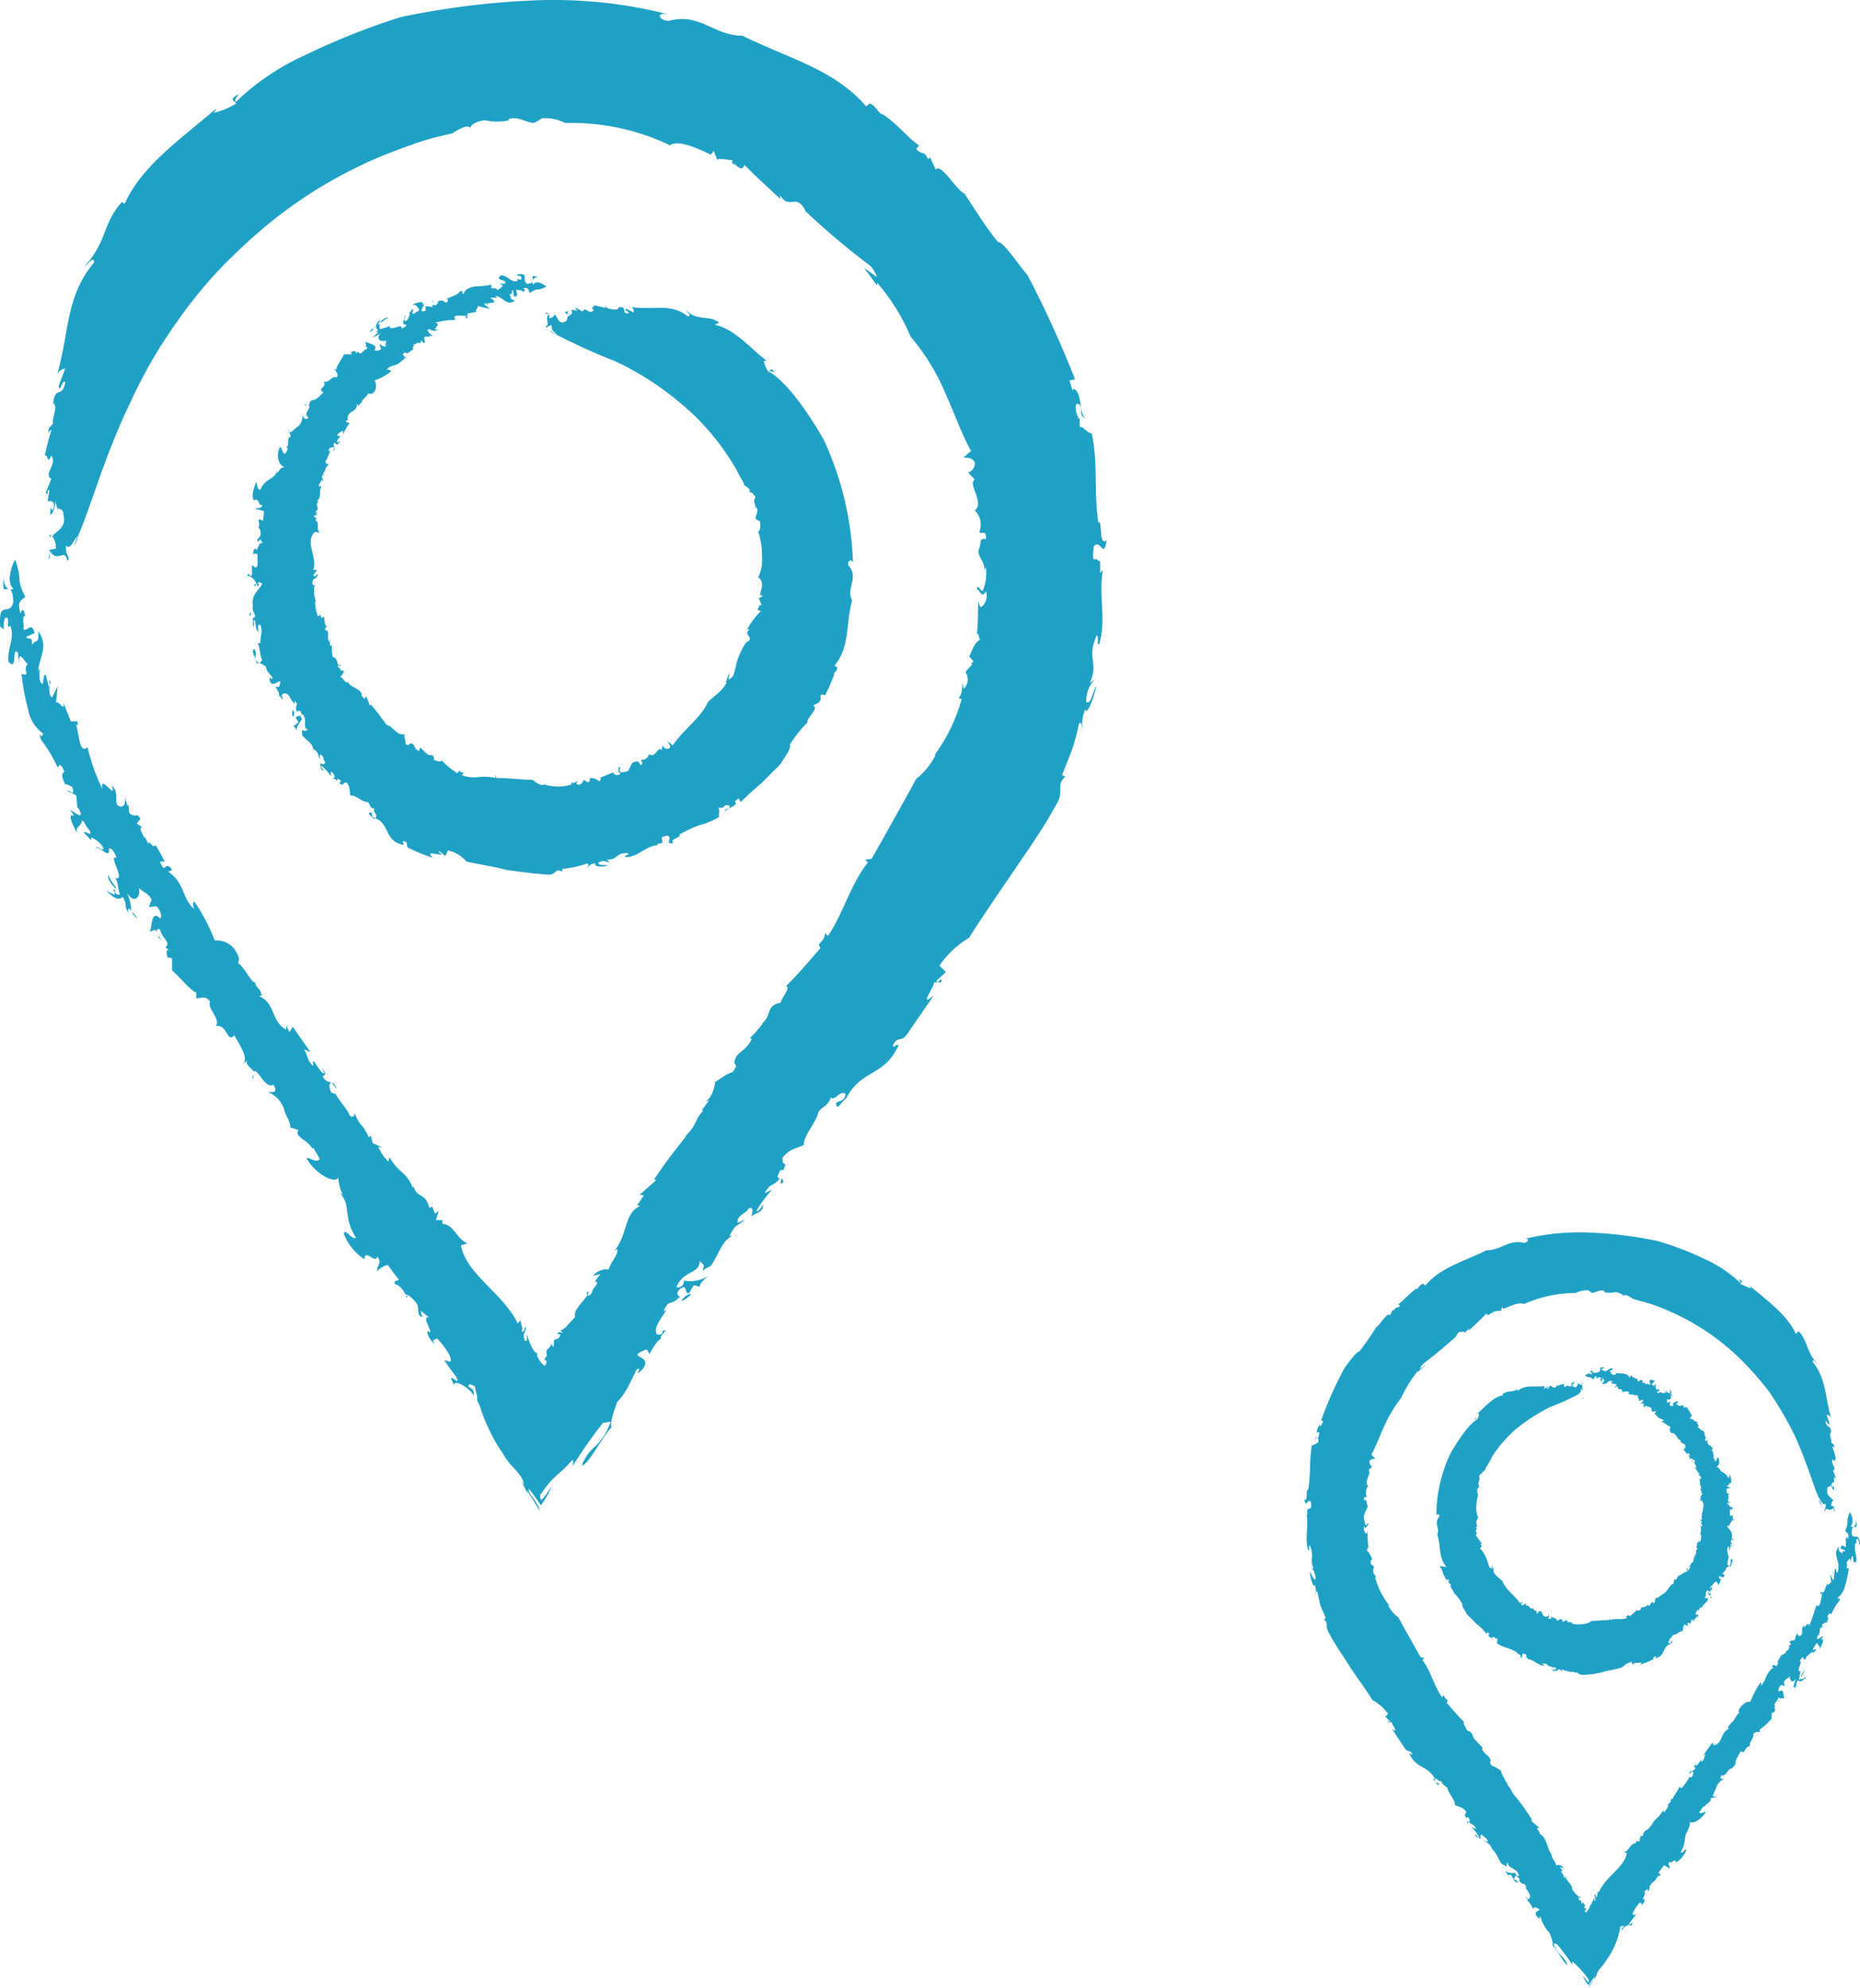 <svg id="Location-right" xmlns="http://www.w3.org/2000/svg" width="200.217" height="213.982" viewBox="0 0 200.217 213.982">
  <g id="map-marker-white" transform="translate(0.022 -0.057)">
    <path id="Path_1259" d="M44.6,37.9h0c.1-.1.3-.2.4-.3Z" fill="#1fa1c5"/>
    <path id="Path_1260" d="M34.3,65.6c-.1.1-.1.1-.1.2-.1,0,0-.1.1-.2Z" fill="#1fa1c5"/>
    <path id="Path_1261" d="M46.5,32.7c0-.1,0-.3.1-.3Z" fill="#1fa1c5"/>
    <path id="Path_1262" d="M52.5,32.8h-.3S52.5,32.6,52.5,32.8Z" fill="#1fa1c5"/>
    <path id="Path_1263" d="M59.7,36c-.2,0-.4-.2-.6-.4Z" fill="#1fa1c5"/>
    <path id="Path_1264" d="M41.8,34.3c-.4,0-.7.6-.9.4C41.2,34.5,41.5,34.1,41.8,34.3Z" fill="#1fa1c5"/>
    <path id="Path_1265" d="M59.7,33.7v.1h-.1Z" fill="#1fa1c5"/>
    <path id="Path_1266" d="M80.4,69.1" fill="#1fa1c5"/>
    <path id="Path_1267" d="M80.4,67.8l-.1.2C80.3,67.9,80.3,67.9,80.4,67.8Z" fill="#1fa1c5"/>
    <path id="Path_1268" d="M34,64.7v0Z" fill="#1fa1c5"/>
    <path id="Path_1269" d="M31.6,77.2Z" fill="#1fa1c5"/>
    <path id="Path_1270" d="M31.5,76.5a.483.483,0,0,1,0,.7A.854.854,0,0,1,31.5,76.5Z" fill="#1fa1c5"/>
    <path id="Path_1271" d="M27,66.3Z" fill="#1fa1c5"/>
    <path id="Path_1272" d="M36.2,83.8Z" fill="#1fa1c5"/>
    <path id="Path_1273" d="M32.5,78.9Z" fill="#1fa1c5"/>
    <path id="Path_1274" d="M26.6,62.1c.1-.7.3.3.5-.2v-1c.3.1.4.5.6,0V59.7c-.1,0-.5-.2-.4.2-.1-.3-.1-.7.2-.8.2.6.3-1,.8-.5l-.3-.5c0,.1-.2.1-.2.3-.4-.2.2-.5.2-.7.1-.2,0-.8-.2-.8a1.1,1.1,0,0,0,0-.8c.1-.3.3,0,.5,0l.1-1c-.2-.1-.9-.3-1-.2.3-.3.8,0,.8-.5-.5.2-.2-.8-.9-.5-.3-.4,0-1.3.2-1.8s0,.6.5.7c.5-1.3,1.6-1.1,1.8-2.1V51c.4-.5.3-.5.8-.7-.5,0-1-1.1-.5-2.1.3,0,.2.7.6.7l.3-.6h-.2c.4-.5,0-1.3.5-1.2l-.3-.9.2.4c.2,0,.6-.5.8-.6a1.3,1.3,0,0,0,.5-1.3c.1.2.3.7.7.3-.7-.4.4-1.1,0-1.3.1-.2.2-.7.5-.5l-.4-.2c.6.4,1-.3,1.5-.7-.8-.5.5-.5,0-1.2.6.3.9-.7,1.4-.4.3-.3-.1-.7-.2-.9h.2c0-.4.6-1.1.8-1.6h.8v-.3c.2,0,.5-.2.5.2l.2-.2c.4.5.4-.1,1-.3,0-.1,0-.2-.1-.2h-.1c.2-.2,0-.3,0-.6,0,.2,1.5.3,1,.9.1.2.6.1.7-.1l-.2-.5.6.3.3-.3-.3.2c.1-.2.1-.4.2-.6a.854.854,0,0,1-.7,0c-.2-.1-.3-.5.1-.8a7.255,7.255,0,0,1-.9.5l.6-.6h-.3l.3-.2c-.4-.3-.3-.6.2-1.2l-.2.6h.2a.446.446,0,0,0,0,.5c.1-.1,1.1-.2,1-.5-.1,1,1.4-.3,1.3.4.1,0,.6-.2.5-.4-.7,0,0-.7-.2-1,.3,0-.2.6.1.6s.4-.5.5-.8H44l.4-.5c.2.2-.3.6.2.5,0-.1.6-.3.5-.4-.1-.2-.4-.7-.8-.5.3-.2,1.4-.6,1.2,0l.2-.1c-.2.3-.7,1,.1.7V33l.7.1.1-.3c0,.1.2.2.4,0s.1-.2.1-.3c.6-.2.6,0,.8.1s.4-.2.2-.4c.4-.2,1.2-.4,1.4-.8.7,0-.1.1.4.3.1-.5.6-.7,1.2-.8a12.366,12.366,0,0,0,1.8-.2c-.2.8.4,0,.7.7-.3-.2,1.2-.6,0-.8h.7c.2-.2,0-.3-.3-.4s-.5-.2-.1-.5c.8,0,1,.8,1.8.6-.2-.5.5.2.4-.4-.1-.2-.3-.1-.5-.2l.1-.1c1.3-.2.4.6,1,1,.8,0,.6-.4.6-.7s.5,0,.7.1a.466.466,0,0,0-.6.7c.3-.6,1.1,0,1.4.2-1.1.6-.8,0-1.8.7-.1-.2-.1-.7-.7-.5.4.3,0,.3-.1.4.1-.3-.4-.1-.6-.3-.2.3.4.7-.3.8l-.1-.7c-.3.1.1.5-.4.4.3.4,0,.6.6.7-.8.7-1.3-.4-2.1-.5l.2.2h-.7c-.2,0,.4.2.4.5l-.7.1h0c-.2,0-.4,0-.4.1.2.2.4.3.6.5L51.4,33c.1.2-.5.6,0,.6l-1.1.2v.5q-.45,0,0-.3c-.3.2-1.8-.3-1.3.5a8.329,8.329,0,0,0-2.2.3c.9.1-.6.9.3.7-.3.4-.7,0-1,0s.2.7.6.7h-.5v.1h-.5c-.2.4.2.5-.1.7l-.3-.3-.1.4c0-.2-.3-.2-.5,0h0l-.3.1c.4,0-.2.3.1.4a4.234,4.234,0,0,1-.7.5l-.2-.1c-.7.3.3.4,0,.7l-.1-.3v.3l-.4.3c-.4.5-1.2.3-1.5.9.3-.2.5.2.5.1a5.244,5.244,0,0,1-1.8,1,1.275,1.275,0,0,1,0,1.2c-.3.3-.4.3-.7.2-.1.4-.9.8-.6,1-.3-.1-.2.3-.5.3l.1.1-.2-.3c.1,1-1.1.7-1,1.7h.1l-.3.2c0,.1.2.1.4.2a7.459,7.459,0,0,0-.7,1.2v-.4c-.2.2-.6.2-.6.6.7-.2-.2.4,0,.7l.3-.2c-.3.5-.3.5-.6.2-.4.4.4.6-.2.9l.2-.3c-.1-.2-.5-.1-.6.1s0,.3.2.2c-.3.3-.4,1-.6,1.1,0,.1.1.3.2.3h.2c-.7.7-.1.4-.7,1.1h.2l-.3.2.2.6-.2-.2c-.1.3-.3.4-.3.7h.3c-.4.7.1,1-.5,1.6h.2c-.6.6.3.6-.4,1.2.1,0,.2.1.3,0l-.3.3h.4l-.6.1.4.3-.2.1c.6.5,0,.8.5,1.4l-.5-.1c-1.2,1.1.3,2.7-.2,4.1h.4l-.4.6c.3.3.3-.2.5-.1-.2.6-.6.3-.6,1,.3.4.3-.1.4-.3a2.8,2.8,0,0,0,0,2.2h-.1a4.529,4.529,0,0,0,.3,1.6c.2,0,.2-.2.2-.3,0,.2.3.4.1.6l.3-.3c.2.3,0,1.1.5,1.1-.2,0-.4.1-.3.4.6,0,0,.9.5,1.3.1-.1,0-.5,0-.4v.8l.2-.1a5.7,5.7,0,0,0,.1,1.3c.6,0,.4,1.1.8.8.2.4-.4-.2-.2.3.3,0,.1.5.5.3h0l.1.4V72a1.086,1.086,0,0,1-.4.9c.4.2.5.7.8.6v-.1c.3.8,1.6.7,1.5,1.6,0,0,.1,0,0-.1l.3.4.2-.3.4,1,.1-.1a21.964,21.964,0,0,1,1.4,1.8v-.1c.3.8.7.4,1,1v-.1l.4.4v-.2c0,.6,1.2.3.8.5,0,.3.2.7.1.9.5.4.3-.1.7,0s.2.6.8.8l.1-.4.6.6V81c.3.7.9-.1.9.9.3,0,.7.3.8,0a11.511,11.511,0,0,0,1.7,1.4c.4-.6.1,0,.7-.1l-.2.3a3.722,3.722,0,0,0,1.8.2,5.462,5.462,0,0,1,1.8.1v-.4l.1.4c1.3,0,2.9.2,3.9.2.3.2.8.7,1.3.5h0a4.782,4.782,0,0,0,2.9,0c0-.1,0-.3-.1-.3.3.3.6,0,.8-.1l-.2.3c.3.3.7,0,.8-.4.2.1.3.2.5.3v-.2l.1.2.1-.5a1.284,1.284,0,0,1,1,.4c0-.2.4-.4,0-.4l1.5-.6h0c0,.3.6.4.8.1-.4-.1-.2-.5-.2-.7.3,0,0,.3.1.5s1,0,1-.2h-.2c.4,0,.3-.7.7-.8.3-.1.5-.2.7.3.5-.1,0-.4.1-.6.3.2.9-.3.8-.6.7.6,1-.9,1.4-.4l.1-.5c.1.2.4.5.7.3.3-.1-.1-.6-.2-.8l.6.5c1-1.6,3-2.9,3.8-4.7.6-.6,1.6-1.2,2-2.1h-.1l.4-1.1-.1.8a1,1,0,0,0,.5-.4c.2-.5.3-1.2.5-1.8a7.572,7.572,0,0,1,.9-1.8c1.1-.5-.5-.8.4-1.4h-.3a9.51,9.51,0,0,1,1.5-2c-.8,0,.1-.6-.3-.6H82c-.2-.2-.2-.7-.4-.7l.5-.3-.3-.1c0-.3.2-.7.2-1a.975.975,0,0,0-.4-.9,4.494,4.494,0,0,0,.4-2.3,7.834,7.834,0,0,0-.4-2.6c.3-.3.2-.7.2-1.1l-.5-.3c0-.4.4-.9.1-1.2h-.1c0-.4-.3-.7,0-1.1-.2-.4-.5-.7-.8-.5.6-.3-.4-.8-.4-.8a2.01,2.01,0,0,0-.4-.8,17.209,17.209,0,0,0-1.2-2.1,25.613,25.613,0,0,0-5.1-5.8,31.36,31.36,0,0,0-7.3-4.7c-2.1-.8-4.2-1.8-6.2-2.8-.2-.3-.7-.6-.5-1-.4-.1-.6.4-.7.1.6-.2-.2-.9.4-1.3l-.4-.1c0-.3.5.3.4-.1v.6a.675.675,0,0,0,.6-.4c.3.3.4,1.1,1.1.8h-.2c.5,0,.4-.4.5-.5H61l.5-.3c-.4.2-.9-.3-.6-.3.7-.1-.2.1.3.3.5.1.3-.3.3-.5l.6.1c0-.3-.4,0-.1-.3l.7.4c.3-.7.7.5,1.2-.2-.5-.3.1-.2,0-.5.4.1.8.2,1.3.3.1,0-.3-.3-.1-.2s.3.3.5.3.9.3,1-.2c1,0,.2.7,1,.7.2-.3-.6-.3-.2-.5l.8.4c0-.2,0-.5-.3-.6,2.3.4,4.2-.5,6.1,1,.5-.1,0-.3-.2-.7,1.2,1.3,2.5.5,3.6,1.4l-.5.2c2.2.5,3.8,2.5,5.6,3.9h-.3a3.08,3.08,0,0,0,.5,1.2c.1,0,.3-.6.6,0-.2,0-.5-.2-.5,0,1.8,1,4.3,4.5,5.9,7.4a34.062,34.062,0,0,1,3.1,13.3c0-.7-.7-.4-.5.1,1.2,1.4-.3,2.4.4,3.8-.7,2.5-.2,5-1.9,7l.3.2c0,.4-.2.4-.4.7h.1a22.877,22.877,0,0,1-1,2.3l-.4-.1c-.3.5.2.4-.3.8h.2l-.8.4c.7.3-.7,1.3-.6,1.8A15.45,15.45,0,0,0,85,80.2c.2.4-.6,1.4-1,2.1l-2,2c-.8.7-1.6,1.4-2.3,2.1l-.2-.4-.4.3a.1.1,0,0,0,.1.1h0c0,.6-1.1.6-1.2,1.1,0-.5.3-.3.5-.5s-.4-.5-.7,0h-.5c.2.3,0,.7.1,1a8.488,8.488,0,0,1-2.2.9,13.553,13.553,0,0,0-2.1,1c.3.3-1.2.5-.6.9-1.1.2,0-.6-.7-.8-.3.1-.6.1-.6.3.1.2,0,.5.2.4a1.445,1.445,0,0,1-.7.2c.1.1.1.1.2.1-1.5.1-2.3,1.4-3.6,1.3-.2-.2.5-.2.3-.4-1.4-.1-1,.7-2.3.7l.3.3c-.5-.1-.6-.3-1.2,0,0,.4.6.2,1,.3-.4.2-1.6.2-1.3-.2-.6,0-.7.3-1,.5s.5-.3.1-.5a13.1,13.1,0,0,1-2.7.6v.3c-.8-.5-.6.4-1.6.3-1.5-.1-2.9-.3-4.4-.5-1.5-.4-3-.6-4.3-.9a3.738,3.738,0,0,0-2-1.2l-.3.6-.6-.5c-.3.1.5.3,0,.4l.1-.1c-.1.2-1.8-.5-.8.4a18.612,18.612,0,0,1-2.5-1c-.6-.2,0-.7-.7-.8-.2.1.1.2,0,.4-2.1-.4-1.4-2.3-3.1-2.9v.2c-.2-.3-.7-.6-.6-.7.6-.4,0,.5.7.5.3-.5-.4-.6-.1-1-.5,0-.5-.5-.7-.7-.7,0-1.3-.8-1.9-.7-.1-.3,0-1-.4-1.4-.6,0-.2.4-.8.1l.2-.3c-.4-.3-.4-.2-.5,0-.4-.4,0-.6-.6-1v.5a5.241,5.241,0,0,0-1-1.1c-.1.1,0,.3.3.5-.6,0-.3-.7-.5-.8.1,0,.5.3.6-.1-.3-.2-.1-.8-.6-.8v.5c-.3-.7,0-.5-.6-1.1l-.1.1c0-.7-.7-1-1.2-1.6v-.6c.4.3.4,0,.7,0-.8-.1,0-1.1-.7-1.7-.1.1-.2.3-.1.4a.1.1,0,0,0,.1.1c-.3.6-.7.9-.6,1.5,0-.4-.3-.8-.4-.6l.6-.5c-.1-.2-.2-.3-.3-.5.2-.3.7,0,.6-.5s-.6,0-.5-.2c-.2-.8.3-.6-.2-1.1v.3c-.5-.3-.5-1.2-1.2-1.1-.1.1-.3.2-.1.4h0c-.1.8-.1-.5-.5,0,.3-.1,0-.8-.3-1.1H30c.6-1.5-.7.4-1-.7,0-.8.2.2.3-.3-.2-.4-.6-.5-.7-1.2-.2-.1-.6-.5-1-.3,0-.5-.6-1.2-.3-1.6.6.6-.3.9.6,1.6l.3-.4c-.3-.6-.2-1.4-.5-1.8H28c0-.9.3-1.2,0-2-.4,0-.2.4-.2.8-.4-.5-.2-.5-.4-1.3-.3,0,.1.6-.2.7v-.9h0c.6-.2-.2-.7,0-1.3-.2-1.3.6-1.6,1-2.4-.2-.2-.3-.2-.5-.1.3.3,0,.3,0,.4C27.5,62.4,26.8,61.9,26.6,62.1Z" fill="#1fa1c5"/>
    <path id="Path_1275" d="M40.4,35.2l-.1.1H40A.6.6,0,0,0,40.4,35.2Z" fill="#1fa1c5"/>
    <path id="Path_1276" d="M26.8,66.5l.1-.6.1.3C26.9,66.3,26.8,66.4,26.8,66.5Z" fill="#1fa1c5"/>
    <path id="Path_1277" d="M36.2,83.8a.367.367,0,0,1-.3.1C35.7,83.7,36,83.8,36.2,83.8Z" fill="#1fa1c5"/>
    <path id="Path_1278" d="M27.5,62.9a.367.367,0,0,1-.1.3C27.3,63,27.4,62.9,27.5,62.9Z" fill="#1fa1c5"/>
    <path id="Path_1279" d="M38.7,37.5l-.2.2h0Z" fill="#1fa1c5"/>
    <path id="Path_1280" d="M39.8,35.9c0-.1.1-.1.1-.2-.1,0-.2.1-.3.2l.5-.5c.1,0,0,.1,0,.2H40C40,35.7,39.9,35.8,39.8,35.9Z" fill="#1fa1c5"/>
    <path id="Path_1281" d="M30.7,48.3Z" fill="#1fa1c5"/>
    <path id="Path_1282" d="M37.1,37.9Z" fill="#1fa1c5"/>
    <path id="Path_1283" d="M41,34.7c-.1,0-.1.1-.2.1l.2-.2C40.9,34.6,40.9,34.6,41,34.7Z" fill="#1fa1c5"/>
    <path id="Path_1284" d="M32.7,43.6H33c0,.1-.2.1-.3,0Z" fill="#1fa1c5"/>
    <path id="Path_1285" d="M46.5,129.8l-.1-.4A.756.756,0,0,1,46.5,129.8Z" fill="#1fa1c5"/>
    <path id="Path_1286" d="M16.7,90.9h0l-.7-1Z" fill="#1fa1c5"/>
    <path id="Path_1287" d="M58.4,145.8v.4h0Z" fill="#1fa1c5"/>
    <path id="Path_1288" d="M7.8,85.4a.713.713,0,0,1-.6-.3Z" fill="#1fa1c5"/>
    <path id="Path_1289" d="M5.4,73.3v.5C5.3,73.6,5.2,73.3,5.4,73.3Z" fill="#1fa1c5"/>
    <path id="Path_1290" d="M5.3,74.1v-.3Q5.45,74.1,5.3,74.1Z" fill="#1fa1c5"/>
    <path id="Path_1291" d="M8.4,57.6a2.947,2.947,0,0,1-.5,1.3C8.1,58.5,8.2,58,8.4,57.6Z" fill="#1fa1c5"/>
    <path id="Path_1292" d="M104.8,71h0Z" fill="#1fa1c5"/>
    <path id="Path_1293" d="M11.7,94.2c0,.7,1,1.4.7,1.5C12.1,95.3,11.4,94.7,11.7,94.2Z" fill="#1fa1c5"/>
    <path id="Path_1294" d="M118.6,60v0Z" fill="#1fa1c5"/>
    <path id="Path_1295" d="M5.3,57.6l.2.1a.367.367,0,0,0-.1.3Z" fill="#1fa1c5"/>
    <path id="Path_1296" d="M87,22.6Z" fill="#1fa1c5"/>
    <path id="Path_1297" d="M84.3,21.4l.4.4A.781.781,0,0,1,84.3,21.4Z" fill="#1fa1c5"/>
    <path id="Path_1298" d="M57.9,145.3" fill="#1fa1c5"/>
    <path id="Path_1299" d="M74.4,139.3" fill="#1fa1c5"/>
    <path id="Path_1300" d="M73.3,140.1a1.779,1.779,0,0,1,1.1-.8A2.1,2.1,0,0,1,73.3,140.1Z" fill="#1fa1c5"/>
    <path id="Path_1301" d="M56.7,160.2" fill="#1fa1c5"/>
    <path id="Path_1302" d="M84.1,126.9" fill="#1fa1c5"/>
    <path id="Path_1303" d="M1.4,64.9c0-1.8-.6-1.4-1-1.4a2.917,2.917,0,0,1,.1-1.6c-.4,1.1.5,2,.9,1.5-.8-.7-.1-2.6.2-3.1.9,2.5,0,1.8,1.1,4-.2.3-1,.3-.5,1.8.3-.9.4,0,.5.3-.4-.2-.1,1-.2,1.4.4.3.9-.9,1.2.4l-.9.4c.2.5.7-.3.6.9.4-.7.8,0,.7-1.5,1.2,1.7,0,2.9,0,4.4,0-.2.1-.2.2-.4a3.3,3.3,0,0,0,0,1.4c.5.9.2-.8.6-.7l.4,1.5h0c0,.4,0,.8.3.9l.6-1.2c-.1.6-.1,1.2-.2,1.8.3-.3,1,1.1.8,0l.8,2h.7q.15.9-.3,0c.5.7.4,3.7,1.4,2.8A21.806,21.806,0,0,0,11,85c-.3-1.8,1.6,1.4,1-.4.8.8.3,1.3.6,2.1.6.5,1-.1.8-.9l.3,1,.1-.1.1.9c.8.6.7-.2,1.2.6l-.4.5.6.4c-.4,0-.1.5.2,1.1h.1l.4.8c-.2-.9.5.6.7,0a16.179,16.179,0,0,1,1,1.8h-.5c.6,1.6.5-.3,1.3.9l-.4.2c1.8,1.2,1.5,3,2.8,4-.4-.8.2-.9,0-.8a20.966,20.966,0,0,1,2.2,4.2,2.4,2.4,0,0,1,2.1.9c.5.8.6,1,.4,1.5.8.6,1.5,2.3,1.9,2.1-.2.4.6.7.6,1.3h.2l-.4.2c1.8.8,1.2,2.7,2.9,3.6v-.5l.3.7c.2,0,.2-.3.4-.5l1.9,2.7-.7-.3c.4.6.3,1.2,1,1.8-.2-1.5.7.9,1.2.8l-.3-.7c.5.8.5.8.1,1,.6,1.1,1.2.2,1.5,1.4l-.5-.7c-.4,0-.3.7,0,1.1.1,0,.5.3.3-.1.4.9,1.5,2,1.6,2.5.4.4.6,0,.5-.3.9,2,.6.7,1.6,2.7l.2-.2.2.8,1.1.5-.5-.1a4.569,4.569,0,0,0,1.1,1.6l.1-.5c1,1.8,1.8,1.5,2.5,3.3.1,0,0-.3,0-.4.5,1.8,1.3.7,1.8,2.6,0-.2.3,0,.3-.2l.3.8.4-.3-.3,1h.7v.4c1.3.1,1.4,1.5,2.7,2.1l-.7.2c.6,3.2,4.5,5.1,6.1,8.4l.3-.3.2.8a.6.6,0,0,1-.1.4c.5,0,.2-.4.5-.5,0,.6-.5.7-.1,1.5.4,0,.1-.5.2-.7.2.7.7,2,1.1,2v.3a2.836,2.836,0,0,0,.8,1.1c.1-.1.1-.2.2-.3,0-.4-.1-.4-.2-.3s.2-.7.3-.4a1.268,1.268,0,0,1-.1-.6c.1-.4.6-.3.5-1.1,0,.3.2.8.3.5,0-.6,0-.6.2-.7a.536.536,0,0,0,.5-.5c-.2-.1-.4.1-.3,0,0-.4.3-.2.6-.2l-.3-.2.5-.3,1.1-1.2c-.4-.8,1.8-2.4,1.2-2.5.6-.9-.3,1,.6-.1,0-.5.9-1,.4-1.2H64l.6-.8-.8.2a1.9,1.9,0,0,1,1.7-.7c.2-.8,1.1-1.6.9-2.2l-.3.2c1.5-1.8,1-3.9,2.7-4.8,0-.1-.1-.2-.3,0l.8-1.2h-.5l1.8-1.6-.2-.1a56.736,56.736,0,0,1,3.5-4.7l-.3.2c1.6-1.5,1-1.8,2.1-2.9h-.2l.8-1.1-.4.1c1.1-.5,1.1-2.9,1.1-2.1.5-.3,1.4-1,1.8-1,.9-1.2,0-.5.3-1.4s1.1-.8,1.8-2.2l-.2-.1a12.213,12.213,0,0,0,1.4-1.6l-.3.2c1.4-1,.5-2.1,2.2-2.4.2-.7,1.1-1.6.6-1.8,1.4-1.4,2.4-2.6,3.7-4.1-.5-.7.3-.3.5-1.6l.3.3c1.6-2.3,2.4-5.5,4.3-7.9l-.3-.3.7-.1c1.6-2.8,3.6-6.4,4.8-8.6a7.545,7.545,0,0,0,2.1-2.6h-.1a18.555,18.555,0,0,0,2.9-6c-.2,0-.3-.2-.5,0,.6-.3.5-1.2.6-1.7l.1.6a1.377,1.377,0,0,0,.2-1.8l.7-.8s0-.2-.1-.2l.3-.1-.5-.6c.2-.2.5-1.5,1.2-1.8-.2-.1-.2-1.1-.4-.4.2-1.2.1-2.5.2-3.7l.2.6c.4,0,.9-1,.6-1.7-.4.8-.6,0-1-.3.3-.5.4.5.7.2a5.242,5.242,0,0,0,.3-2.5l-.2.4c.2-.9-.6-1.3-.6-2.2.4-.8,0-1.4.8-1.2.1-1.2-.6-.4-.7-.8a2.089,2.089,0,0,0-.5-2.3c1.1-.8-.8-2.9,0-3.3-.2-.3-.5-.5-.7-.8a.973.973,0,0,0,.7-1.1c-.4-.6-.8-.4-1.2-.5l.8-.7c-1-1.8-1.8-4.1-2.8-6.3a23.119,23.119,0,0,0-3.7-6,21.687,21.687,0,0,0-3.6-5.8v.3L93,28.9l1.4,1a4.728,4.728,0,0,0-.7-1.2,78.039,78.039,0,0,1-7-5.9c-1-2.1-1.7,0-2.8-1.8.1.2,0,.3.1.5-1.5-1.4-2.4-2.2-3.9-3.7-.3,1.1-1.2-.6-1.3,0v-.5c-.5,0-1.6-.3-1.6,0l-.4-1-.3.4c-1.1-.5-3.5-1.7-4.4-1a24.471,24.471,0,0,0-11.3-2.4,4.345,4.345,0,0,0-2.5-.5,4.053,4.053,0,0,1-.9.5c-.9-.1-1.8-.8-2.7-.4a.1.1,0,0,0,.1.1,5.7,5.7,0,0,1-2.6,0c-1,.1-1.8.6-1.5,1-.2-.9-2,.4-2,.4l-2.1.5c-1.8.5-3.6,1.2-5.4,1.9A49.234,49.234,0,0,0,26,26.7a47.114,47.114,0,0,0-6.9,7.9A51.628,51.628,0,0,0,14,43.4c-2.8,5.8-4.2,11.1-5.6,14.3-.5.4-.8,1.6-1.3,1.1-.2.9.6,1.4.1,1.6-.2-1.4-1.1.3-1.8-1l-.1.8c-.3.2.4-1.1-.2-.9l.9-.2a2.01,2.01,0,0,0-.4-1.3c.4-.6,1.6-.9,1.2-2.4v.4c.1-1.2-.5-.8-.6-1.1V55l-.3-1.1c.2.8-.6,2-.5,1.4,0-1.5.1.4.4-.7,0-.7-.4-.6-.7-.6l.2-1.2c-.4,0,0,.8-.4.3l.6-1.5c-.9-.5.7-1.6,0-2.5-.5,1.1-.3-.2-.7,0a26.808,26.808,0,0,1,.7-2.7c0-.3-.5.6-.3.2-.1-.6.5-.8.5-1-.2-.3.6-2,0-2.1.2-2,1-.5,1.3-2.3-.3-.4-.6,1.3-.7.4L7,39.7c-.2.1-.7.1-.9.8,1.4-4.9.9-8.4,4-12.2,0-.8-.6.2-1.1.5,2.5-2.6,2-4.7,4.1-7l.3.2c1.8-4.1,6.2-7.1,9.9-10.3l-.3.5a8.18,8.18,0,0,0,2.4-1c0-.2-1-.4.3-1-.2.3-.6.7-.3.8a26.112,26.112,0,0,1,7.4-5A76.174,76.174,0,0,1,43.1,1.9,87.224,87.224,0,0,1,57.5.1,49.706,49.706,0,0,1,71.9,1.6c-1.4-.3-1,.7.1.7,3.3-.9,4.8,1.6,7.9,1.6,4.8,2.4,9.9,3.6,13.3,7.6l.4-.3c.7.3.7.7,1.3,1.2v-.1c1.6,1,3,2.8,4,3.4l-.3.4c.8.8.7,0,1.3,1.1l.2-.2.6,1.3c.6-.7,2.2,2.2,3.1,2.6.8,1.2,2.2,3.5,3.6,5.2.6,0,2.1,2.3,3.2,3.6a113.042,113.042,0,0,1,5.1,11.2l-.6.1.3,1c.1,0,.2,0,.2-.1.9.6.5,2.5,1.2,3.2-.7-.4-.3-.7-.5-1.3-.5-.8-.8.2-.2,1.3h.1V46c.5,0,.8.7,1.3.7.7,3.4.2,6,.7,9.6.5-.4,0,2.7.9,1.9-.3,2.2-.7-.3-1.4.7,0,.6-.2,1.3.1,1.4.2-.3.6.5.6,0v1.4c0,.1.2-.2.3-.3-.5,2.9.4,5.3-.4,8-.3.2,0-1.1-.3-.9-1.1,2.7.3,2.6-.7,5.1l.6-.5a3.471,3.471,0,0,0-1,2.5c.5.4.7-1.1,1.1-1.7-.2,1-1,3.3-1.2,2.5a4.219,4.219,0,0,0-.3,2.2c-.1,0,0-1.1-.4-.6a21.29,21.29,0,0,1-.7,2.7l-1.1,2.8c.1,0,.3.2.4.1-1.2,1.1,0,1.5-1.1,3.2-1.3,2.4-3,4.8-4.7,7.3s-3.3,4.8-4.6,6.9a10.236,10.236,0,0,0-3.2,3l.7.7-1,.9c0,.6.7-.7.5.2h-.8c.2.3-1.8,2.9,0,1.4l-2.9,4.2c-.6.9-1,.1-1.5,1.2,0,.4.4-.3.6,0-1.6,3.4-3.9,2.5-5.6,5.6l.3-.2c-.5.3-1.2,1.3-1.3,1.2-.5-.9.8-.2.9-1.4-.7-.4-1.1.8-1.6.4-.2.8-.9,1-1.3,1.5-.3,1.3-1.6,2.5-1.6,3.6-.5.3-1.6.4-2.3,1.4,0,1.1.6.2.1,1.3H84c-.5.9-.3.8-.1.9-.6.9-1,.4-1.6,1.6l.8-.4a13.709,13.709,0,0,0-1.7,2.3c.2.1.5-.3.7-.7.1,1-1,.9-1.2,1.3-.1-.2.4-1-.3-.9-.3.6-1.4.8-1.2,1.6l.8-.4c-1.1,1-.9.3-1.7,1.8h.3c-1.1.5-1.4,1.9-2.3,3.2l.3-.2c-.5.4-1,.5-1.2.8.3-.9,0-.7-.3-1.1,0,1.4-1.8,1-2.5,2.8.2.1.8,0,.8-.7a3.524,3.524,0,0,0,2.6-.5c-.6.5-1.1,1.1-.8,1.2l-.7-.2c-.3.3-.4.7-.6.9-.5-.1-.1-1.1-.9-.5-.8.7.3.9-.1.9-1.1,1.1-1,0-1.7,1.5.2-.1.4-.2.4-.4-.4,1-1.6,2.1-1.1,2.9.3,0,.5.1.6-.3h-.1c1.2-.6-.7.7.1.8-.3-.3-1.1,1-1.4,1.6l-.3-.5c-2.6,1,.9.5-.5,2.2-1.1,1,.2-.5-.6,0l-.3.6-.4.8a7.706,7.706,0,0,1-1.4,2.1c-.2.7-.8,2-.6,2.7-1,1-2.5,4.1-3.2,4.1a5.106,5.106,0,0,1,1.5-2.1,6.332,6.332,0,0,0,1.6-2.6l-.8.1a51.654,51.654,0,0,0-3.3,4.7c.1-.4.1-.7,0-.7-1.6,1.8-2,1.6-3.4,3.7v-.1a.854.854,0,0,0,0,.7c.2,0,.8-.9,1.2-1.5a11.252,11.252,0,0,1-1.2,2.1,20.279,20.279,0,0,0-1.3-1.8c-.1.6,1,1.4,1.2,2.4L56.4,160v.1c-.1-1.5-1.3-1.8-2.3-3.6a19.033,19.033,0,0,1-3-7.2c-.5-.3-.7-.3-.7,0,.8.5.5.6.6,1-.7-1.1-2.3-1.8-2.1-1.1-1.1-2,.8.4.2-.9l-1.3-1.8c.5,0,.9.5.6-.5a8.467,8.467,0,0,0-1.4-1.9c0,.2-.7,0-.2.7-.4-.4-.9-1-.8-1.5,1,.8-.9-1.8.2-1.4l-1-.8c.2.2,0,.4.3.7-.7,0-.4-.9-.6-1.3s-1-1.2-1.3-1.1c-.1-.4-.7-1.1-1.1-1.1-.2-.5.3-.3.4-.5l-1.2-1.6c-.3.1-1.2.5-1.1.8-.2-.8.6-.8,0-1.7-.2.9-1.3-.9-1.4.3a5.766,5.766,0,0,1-2.2-2.7c0-.8.9.7,1.3.4-1.5-2.4-.4-3.4-1.8-4.9l.4.3a4.486,4.486,0,0,1-.5-1.9c-.3.7-2.3-.2-3.4-2,0-.4,1.1.6,1.4,0l-.7-1.2q-.15,0,0,.3c-.5-1.2-2.1-1.4-1.6-2.2l-1.5-.5.6.2c.2-.3-.6-1.5-.6-1.8a3.007,3.007,0,0,0-1.8-2c.4,0,1.2.2.6-.8-.8.6-1.7-1.8-2.1-1.4-.3-.4-1-.8-.7-1.2l-.5.4c.7-.6-.3-2-.9-3.1-.8.9-.7-1.2-2-1,.6-.7-1-2-.6-2.6-.5-.8-1.1-.3-1.5-.4v-.6c-.6-.2-1.8-1.7-2.6-2.4v-1.3l-.5-.1c0-.2-.3-1,.2-.7l-.4-.4c.6-.5-.3-.8-.6-1.9q-.45-.15-.3.3c-.3-.5-.5,0-.9-.1.4.2.1-2.5,1.2-1.4.3-.1,0-1-.4-1.3l-.8.1.3-.8c-.4-.8-1-.8-1.4-1.3.3.6-.3,2.1-1.3.5a4.552,4.552,0,0,1,.5,2c-.2-.3-.4-.4-.3.3-.6-1.3,0-.6-.6-1.8-.5.4-.9.2-1.8-.7l.9.5v-.3c.3.3.4.3.6.2-.2-.2-.2-1.8-.7-1.8,1.6.7-.7-2.5.3-2.1,0-.2-.4-1.1-.8-1,.2,1.3-1.1-.4-1.4,0,0-.5.9.5.8-.1a2.765,2.765,0,0,0-1.3-1.1v.3L9,89.7c.2-.3,1,.6.6-.3-.3-.2-.6-1.1-.8-1-.1.7-.8.6-.5,1.4-.2-.4-1.3-2.4-.3-1.9-.2-.2-.3-.5-.5-.7.5.3,1.7,1.3.9-.2H8.3l-.1-1.3-.5-.3c.2,0,.2-.3,0-.7-.2,0-.5-.3-.7-.2-.6-1.2-.2-1.2-.1-1.4-.3-.7-.5-.9-.7-.4a14.917,14.917,0,0,0-1.8-3c-.4-1.4.1.2.2-.7A4.006,4.006,0,0,1,3,76.4a23.2,23.2,0,0,1-.7-3.8c1.1.3,0-.5.7-1.1-.3.1-1-1.8-1,0l-.1-1.2c-.7-.7,0,2.1-1,1-.2-1.4.7-2.4.2-3.9-.6.6.1-1.2-.6-.8a2.462,2.462,0,0,0-.1,1.2L0,67.5C-.2,64.5,1,66.5,1.4,64.9Z" fill="#1fa1c5"/>
    <path id="Path_1304" d="M57,161.3l-.9-1.8.6.8A1.929,1.929,0,0,0,57,161.3Z" fill="#1fa1c5"/>
    <path id="Path_1305" d="M79,133.1c.1,0,.2-.1.3-.1A.367.367,0,0,1,79,133.1Z" fill="#1fa1c5"/>
    <path id="Path_1306" d="M84.3,127.3c-.4.4-.3,0-.2-.4A.52.52,0,0,1,84.3,127.3Z" fill="#1fa1c5"/>
    <path id="Path_1307" d="M43.7,139.8c0-.2,0-.3.1-.3S43.8,139.7,43.7,139.8Z" fill="#1fa1c5"/>
    <path id="Path_1308" d="M17,100.7c.1.2.2.3.3.5a.55.55,0,0,1-.3-.5Z" fill="#1fa1c5"/>
    <path id="Path_1309" d="M51.3,150.5a1.135,1.135,0,0,1,.3.8A1.6,1.6,0,0,1,51.3,150.5Z" fill="#1fa1c5"/>
    <path id="Path_1310" d="M17.5,101.8l.4.5h0Z" fill="#1fa1c5"/>
    <path id="Path_1311" d="M14.2,98.2c.2.2.4.5.6.7A1.057,1.057,0,0,1,14.2,98.2Z" fill="#1fa1c5"/>
    <path id="Path_1312" d="M33.8,124.2h0C34,124.9,33.8,124.5,33.8,124.2Z" fill="#1fa1c5"/>
    <path id="Path_1313" d="M18.5,104.8h0l.1.3Z" fill="#1fa1c5"/>
    <path id="Path_1314" d="M12.3,95.8a.367.367,0,0,1,.1.3l-.3-.3A.139.139,0,0,0,12.3,95.8Z" fill="#1fa1c5"/>
    <path id="Path_1315" d="M27.1,116.2a.9.9,0,0,0,.1-.5S27.4,116.1,27.1,116.2Z" fill="#1fa1c5"/>
  </g>
  <g id="map-marker-white-2" transform="translate(140.417 132.582)">
    <path id="Path_1259-2" d="M37.3,18.9h0l-.2-.2Z" fill="#1fa1c5"/>
    <path id="Path_1260-2" d="M42.5,32.8s.1.1,0,.1v-.1Z" fill="#1fa1c5"/>
    <path id="Path_1261-2" d="M36.3,16.4c0-.1,0-.1-.1-.2Z" fill="#1fa1c5"/>
    <path id="Path_1262-2" d="M33.4,16.4h.1S33.4,16.3,33.4,16.4Z" fill="#1fa1c5"/>
    <path id="Path_1263-2" d="M29.8,18c.1,0,.2-.1.3-.2Z" fill="#1fa1c5"/>
    <path id="Path_1264-2" d="M38.7,17.1c.2,0,.4.3.4.2C39,17.2,38.8,17,38.7,17.1Z" fill="#1fa1c5"/>
    <path id="Path_1265-2" d="M29.8,16.8Z" fill="#1fa1c5"/>
    <path id="Path_1266-2" d="M19.4,34.6" fill="#1fa1c5"/>
    <path id="Path_1267-2" d="M19.4,33.9l.1.1Z" fill="#1fa1c5"/>
    <path id="Path_1268-2" d="M42.6,32.3Z" fill="#1fa1c5"/>
    <path id="Path_1269-2" d="M43.8,38.6Z" fill="#1fa1c5"/>
    <path id="Path_1270-2" d="M43.8,38.2a.3.3,0,0,0,0,.4C43.9,38.5,43.9,38.4,43.8,38.2Z" fill="#1fa1c5"/>
    <path id="Path_1271-2" d="M46.1,33.1Z" fill="#1fa1c5"/>
    <path id="Path_1272-2" d="M41.5,41.9Z" fill="#1fa1c5"/>
    <path id="Path_1273-2" d="M43.3,39.5Z" fill="#1fa1c5"/>
    <path id="Path_1274-2" d="M46.3,31.1c-.1-.4-.2.1-.2-.1v-.5c-.2.1-.2.2-.3,0v-.6c.1,0,.2-.1.2.1.1-.1.1-.4-.1-.4-.1.3-.2-.5-.4-.2l.1-.3c0,.1.1.1.1.2.2-.1-.1-.2-.1-.3s0-.4.1-.4a.3.3,0,0,1,0-.4c-.1-.1-.1,0-.2,0l-.1-.5c.1,0,.5-.2.5-.1-.2-.2-.4,0-.4-.3.3.1.1-.4.4-.2a1.412,1.412,0,0,0-.1-.9c-.1-.2,0,.3-.2.3-.3-.7-.8-.5-.9-1v.1c-.2-.3-.2-.2-.4-.3.3,0,.5-.6.2-1-.1,0-.1.4-.3.4l-.2-.5h.1c-.2-.2,0-.7-.3-.6l.2-.4v.1c-.1,0-.3-.3-.4-.3a.574.574,0,0,1-.2-.7c-.1.1-.2.4-.3.1.3-.2-.2-.6,0-.7-.1-.1-.1-.3-.2-.2l.2-.1c-.3.2-.5-.2-.8-.4.4-.2-.2-.2,0-.6-.3.2-.5-.4-.7-.2-.2-.2.1-.3.1-.5h-.1c0-.2-.3-.5-.4-.8h-.4v-.2c-.1,0-.3-.1-.2.1l-.1-.1c-.2.2-.2-.1-.5-.1a.1.1,0,0,1,.1-.1h.1c-.1-.1,0-.2,0-.3,0,.1-.7.1-.5.5a.247.247,0,0,1-.4-.1l.1-.3-.3.1c-.1,0-.1-.1-.1-.2l.1.1c0-.1-.1-.2-.1-.3a.3.3,0,0,0,.4,0c.1-.1.1-.2-.1-.4.1.1.3.1.4.3l-.3-.3h.2l-.2-.1c.2-.2.1-.3-.1-.6l.1.3h-.1c.1.1.1.2,0,.2-.1-.1-.6-.1-.5-.2.1.5-.7-.2-.6.2-.1,0-.3-.1-.2-.2.4,0,0-.4.1-.5-.1,0,.1.3-.1.3s-.2-.3-.2-.4h.1l-.2-.2c-.1.1.1.3-.1.2,0-.1-.3-.1-.2-.2s.2-.3.4-.3c-.2-.1-.7-.3-.6,0h-.1c.1.2.3.5-.1.3h-.3l-.1-.2c0,.1-.1.1-.2,0s0-.1,0-.2c-.3-.1-.3,0-.4.1s-.2-.1-.1-.2c-.2-.1-.6-.2-.7-.4-.3,0,0,.1-.2.2a.675.675,0,0,0-.6-.4c-.3-.1-.6,0-.9-.1.1.4-.2,0-.3.3.2-.1-.6-.3,0-.4h-.3c-.1-.1,0-.1.1-.2.1,0,.3-.1.1-.2-.4,0-.5.4-.9.3.1-.3-.3.1-.2-.2a.367.367,0,0,1,.3-.1l-.1-.1c-.6-.1-.2.3-.5.5-.7.2-.7,0-.7-.1s-.3,0-.4.1c.2-.2.4.2.3.3-.2-.3-.6,0-.7.1.5.3.4,0,.9.4.1-.1.1-.4.4-.3-.2.1,0,.2.1.2-.1-.2.2-.1.3-.1.1.1-.2.4.1.4l.1-.4c.1.1-.1.3.2.2-.1.2,0,.3-.3.4.4.3.6-.2,1-.3l-.1.1h.3c.1,0-.2.1-.2.2l.4.1h0c.1,0,.2,0,.2.1l-.3.3.4-.2c-.1.1.2.3,0,.3l.5.1v.3c.1,0,.2,0,0-.1.2.1.9-.2.7.3a4.253,4.253,0,0,1,1.1.2c-.4,0,.3.5-.1.4.2.2.3,0,.5,0s-.1.4-.3.4h.4c.1.2-.1.2.1.4l.2-.2.1.2q0-.15.3,0h0l.2.1c-.2,0,.1.1-.1.2.1.1.2.2.3.2l.1-.1c.3.1-.1.2,0,.4l.1-.1v.1l.2.2c.2.3.6.2.7.5-.2-.1-.3.1-.2.1.3.1.6.4.9.5a.638.638,0,0,0,0,.6.6.6,0,0,0,.4.1c.1.2.4.4.3.5.1-.1.1.2.3.2v.1l.1-.1c-.1.5.6.3.5.8h-.1l.1.1c0,.1-.1,0-.2.1.1.2.3.4.4.6v-.2c.1.1.3.1.3.3-.4-.1.1.2,0,.3l-.1-.1c.1.2.1.2.3.1.2.2-.2.3.1.4l-.1-.2c.1-.1.3-.1.3.1.1.1,0,.1-.1.1.2.2.2.5.3.5,0,.1,0,.1-.1.1H42c.3.3.1.2.4.5h-.1l.2.1-.1.3.1-.1a.52.52,0,0,1,.2.4h-.2c.2.4-.1.5.2.8h-.1c.3.3-.2.3.2.6h-.1l.1.1h-.2l.3.1-.2.1h.1c-.3.2,0,.4-.3.7l.2-.1c.6.5-.1,1.4.1,2.1h-.2l.2.3c-.2.2-.2-.1-.3-.1.1.3.3.1.3.5-.1.2-.1-.1-.2-.2a2.054,2.054,0,0,1,0,1.1h.1a2.2,2.2,0,0,1-.1.8c-.1,0-.1-.1-.1-.2,0,.1-.1.2-.1.3l-.1-.1c-.1.2,0,.6-.2.6.1,0,.2,0,.2.2-.3,0,0,.5-.3.7a.139.139,0,0,1,0-.2v.4l-.1-.1a1.268,1.268,0,0,1-.1.6c-.3,0-.2.5-.4.4-.1.2.2-.1.1.2-.1,0-.1.3-.2.2h0l-.1.2-.1-.6a.52.52,0,0,0,.2.4c-.2.1-.2.3-.4.3v-.1c-.2.4-.8.3-.8.8,0,0-.1,0,0-.1l-.2.2-.1-.1-.1.6-.1-.1a5.5,5.5,0,0,0-.7.9v-.1c-.2.4-.4.2-.5.5v-.1l-.2.2v-.1c0,.3-.6.2-.4.2a4.331,4.331,0,0,0-.1.5c-.2.2-.1-.1-.3,0s-.1.3-.4.4v-.2l-.3.3v-.1c-.2.3-.5-.1-.5.4-.1,0-.3.2-.4,0a5.008,5.008,0,0,1-.8.7c-.2-.3-.1,0-.4,0l.1.2a2.769,2.769,0,0,1-.9.1,2.769,2.769,0,0,0-.9.1v-.2l-.1.2c-.6,0-1.4.1-1.9.1a1.493,1.493,0,0,1-.7.3h0a3.3,3.3,0,0,1-1.4,0c0-.1,0-.1.1-.2-.1.2-.3,0-.4-.1l.1.1c-.2.1-.3,0-.4-.2a1.238,1.238,0,0,0-.3.2v-.1l-.1.1-.1-.3a.764.764,0,0,0-.5.2c0-.1-.2-.2,0-.2a4.875,4.875,0,0,1-.7-.3l.1.1c0,.2-.3.2-.4.1.2-.1.1-.2.1-.4-.1,0,0,.2-.1.2-.1.1-.5,0-.5-.1h.1c-.2,0-.2-.3-.3-.4-.2-.1-.3-.1-.4.2-.3-.1,0-.2-.1-.3-.2.1-.4-.2-.4-.3-.3.3-.5-.5-.7-.2l-.1-.3a.52.52,0,0,1-.4.2c-.2-.1.1-.3.1-.4l-.3.2c-.5-.8-1.5-1.4-1.9-2.4-.3-.3-.8-.6-1-1.1h.1l-.2-.6v.4c-.1-.1-.2-.1-.3-.2l-.3-.9a4.053,4.053,0,0,0-.5-.9c-.5-.3.3-.4-.2-.7h.2c-.2-.3-.5-.7-.7-1,.4,0-.1-.3.2-.3h-.2c.1-.1.1-.4.2-.3l-.2-.2h.2a4.331,4.331,0,0,1-.1-.5.764.764,0,0,1,.2-.5,2.537,2.537,0,0,1-.2-1.2,5.853,5.853,0,0,1,.2-1.3c-.1-.1-.1-.4-.1-.6l.2-.2c0-.2-.2-.5,0-.6h0c0-.2.1-.3,0-.6.1-.2.3-.4.4-.2-.3-.1.2-.4.2-.4.1-.1.1-.3.2-.4a9.054,9.054,0,0,0,.6-1.1,14.128,14.128,0,0,1,2.5-2.9,19.635,19.635,0,0,1,3.7-2.4,29.173,29.173,0,0,0,3.1-1.4c.1-.2.4-.3.2-.5.2-.1.3.2.3,0-.3-.1.1-.4-.2-.6l.2-.1c0-.1-.3.2-.2-.1v.3c-.1,0-.2-.1-.3-.2-.1.1-.2.6-.5.4h.1c-.3,0-.2-.2-.2-.2H29l-.3-.1c.2.1.5-.2.3-.2-.3-.1.1.1-.2.1s.2.4.2.3l-.3.1c0-.1.2,0,.1-.2l-.3.2c-.1-.4-.4.2-.6-.1.2-.1,0-.1,0-.2a1.421,1.421,0,0,0-.6.2c-.1,0,.1-.2,0-.1a.215.215,0,0,0-.2.2c0,.1-.5.1-.5-.1-.5,0-.1.3-.5.3-.1-.1.3-.1.1-.2l-.4.2c0-.1,0-.3.2-.3-1.2.2-2.1-.2-3,.5-.2-.1,0-.2.1-.3-.6.6-1.2.2-1.8.7l.1.1c-1.1.2-1.9,1.2-2.8,2h.2a1.421,1.421,0,0,1-.2.6c-.1,0-.1-.3-.3,0,.1,0,.2-.1.3,0-.9.5-2.1,2.3-2.9,3.7a15.6,15.6,0,0,0-1.5,6.7c0-.3.4-.2.3.1-.6.7.1,1.2-.2,1.9.4,1.2.1,2.5,1,3.5l-.7-.1c0,.2.1.2.2.4h0a3.7,3.7,0,0,0,.5,1.1l.2-.1c.1.2-.1.2.1.4h-.1l.3.2c-.3.1.3.7.3.9a4.7,4.7,0,0,1,.9,1.2c-.1.2.3.7.5,1.1l1,1a5.731,5.731,0,0,1,1.1,1.1l.1-.2.2.2a.1.1,0,0,1-.1.1h0c0,.3.5.3.6.6,0-.2-.1-.1-.2-.2s.2-.3.4,0h.2c-.1.2,0,.3-.1.5a3.7,3.7,0,0,0,1.1.5,5.359,5.359,0,0,1,1.1.5c-.2.1.6.2.3.5.5.1,0-.3.4-.4.1.1.3.1.3.2s0,.2-.1.2c.1,0,.2.1.3.1a.1.1,0,0,0-.1.1c.8.1,1.1.7,1.8.7.1-.1-.2-.1-.2-.2.7-.1.5.4,1.1.3l-.2.2c.2-.1.3-.2.6,0,0,.2-.3.1-.5.2.2.1.8.1.7-.1.3,0,.3.2.5.2.1.1-.2-.2-.1-.2a3.194,3.194,0,0,0,1.4.3v.1c.4-.2.3.2.8.2a8.329,8.329,0,0,0,2.2-.3c.7-.2,1.5-.3,2.1-.5a2.075,2.075,0,0,1,1-.6l.1.3.3-.2c.2.1-.2.2,0,.2l.1-.2c.1.1.9-.2.4.2a6.943,6.943,0,0,0,1.3-.5c.3-.1,0-.3.4-.4.1.1-.1.1,0,.2,1-.2.7-1.1,1.5-1.5v.1c.1-.2.3-.3.3-.4-.3-.2,0,.3-.4.2-.1-.3.2-.3.1-.5.2,0,.2-.2.4-.4.4,0,.6-.4,1-.4.1-.2,0-.5.2-.7.3,0,.1.2.4.1l-.1-.2c.2-.2.2-.1.3,0,.2-.2,0-.3.3-.5V42a2.651,2.651,0,0,1,.5-.6c.1.1,0,.2-.1.2.3,0,.1-.3.2-.4-.1,0-.3.1-.3-.1.1-.1.1-.4.3-.4V41c.1-.4,0-.3.3-.6l.1.1c0-.3.4-.5.6-.8v-.3c-.2.1-.2,0-.4,0,.4-.1,0-.6.4-.8.1,0,.1.1.1.2l-.1.1c.2.3.4.4.3.8,0-.2.1-.4.2-.3l-.3-.2c.1-.1.1-.2.2-.2-.1-.1-.4,0-.3-.2,0-.2.3,0,.2-.1.1-.4-.2-.3.1-.6v.1c.2-.2.3-.6.6-.5,0,.1.1.1.1.2h0c.1.4.1-.3.3,0-.2-.1,0-.4.1-.5h-.2c-.3-.8.4.2.5-.4,0-.4-.1.1-.2-.2.1-.2.3-.2.4-.6a.764.764,0,0,1,.5-.2c0-.2.3-.6.1-.8-.3.3.1.4-.3.8l-.2-.2c.1-.3.1-.7.2-.9h-.1c0-.4-.2-.6,0-1,.2,0,.1.2.1.4.2-.2.1-.3.2-.7.2,0-.1.3.1.4v-.5h0c-.3-.1.1-.3,0-.6.1-.7-.3-.8-.5-1.2a.31.31,0,0,1,.2-.1c-.1.2,0,.1,0,.2C45.8,31.2,46.2,30.9,46.3,31.1Z" fill="#1fa1c5"/>
    <path id="Path_1275-2" d="M39.4,17.6h0l.2.1C39.5,17.6,39.5,17.6,39.4,17.6Z" fill="#1fa1c5"/>
    <path id="Path_1276-2" d="M46.2,33.2l-.1-.2-.1.2A.139.139,0,0,1,46.2,33.2Z" fill="#1fa1c5"/>
    <path id="Path_1277-2" d="M41.5,41.9l.1.1C41.7,41.8,41.6,41.9,41.5,41.9Z" fill="#1fa1c5"/>
    <path id="Path_1278-2" d="M45.9,31.4c0,.1,0,.1.1.1C45.9,31.5,45.9,31.5,45.9,31.4Z" fill="#1fa1c5"/>
    <path id="Path_1279-2" d="M40.3,18.7l.1.1h0Z" fill="#1fa1c5"/>
    <path id="Path_1280-2" d="M39.7,17.9h0l-.2-.3c-.1,0,0,.1,0,.1h.1a.349.349,0,0,0,.1.2Z" fill="#1fa1c5"/>
    <path id="Path_1281-2" d="M44.2,24.2h0C44.4,24.3,44.3,24.2,44.2,24.2Z" fill="#1fa1c5"/>
    <path id="Path_1282-2" d="M41.1,19Z" fill="#1fa1c5"/>
    <path id="Path_1283-2" d="M39.1,17.3h0Z" fill="#1fa1c5"/>
    <path id="Path_1284-2" d="M43.2,21.8h0Z" fill="#1fa1c5"/>
    <path id="Path_1285-2" d="M36.3,64.9l.1-.2A.31.31,0,0,0,36.3,64.9Z" fill="#1fa1c5"/>
    <path id="Path_1286-2" d="M51.3,45.4h0l.4-.5Z" fill="#1fa1c5"/>
    <path id="Path_1287-2" d="M30.4,72.9v.2h0Z" fill="#1fa1c5"/>
    <path id="Path_1288-2" d="M55.7,42.7c.1,0,.2-.1.3-.2Z" fill="#1fa1c5"/>
    <path id="Path_1289-2" d="M56.9,36.6v.3C56.9,36.8,57,36.7,56.9,36.6Z" fill="#1fa1c5"/>
    <path id="Path_1290-2" d="M56.9,37v0Z" fill="#1fa1c5"/>
    <path id="Path_1291-2" d="M55.4,28.8a1.08,1.08,0,0,0,.3.7A4.876,4.876,0,0,0,55.4,28.8Z" fill="#1fa1c5"/>
    <path id="Path_1292-2" d="M7.2,35.5Z" fill="#1fa1c5"/>
    <path id="Path_1293-2" d="M53.8,47.1c0,.3-.5.7-.3.8C53.6,47.6,53.9,47.3,53.8,47.1Z" fill="#1fa1c5"/>
    <path id="Path_1294-2" d="M.3,30v0Z" fill="#1fa1c5"/>
    <path id="Path_1295-2" d="M56.9,28.8h0a.139.139,0,0,0,0,.2Z" fill="#1fa1c5"/>
    <path id="Path_1296-2" d="M16.1,11.3Z" fill="#1fa1c5"/>
    <path id="Path_1297-2" d="M17.4,10.7l-.2.2A.215.215,0,0,0,17.4,10.7Z" fill="#1fa1c5"/>
    <path id="Path_1298-2" d="M30.7,72.7" fill="#1fa1c5"/>
    <path id="Path_1299-2" d="M22.4,69.6" fill="#1fa1c5"/>
    <path id="Path_1300-2" d="M23,70.1a.664.664,0,0,0-.5-.4C22.5,69.8,22.7,70,23,70.1Z" fill="#1fa1c5"/>
    <path id="Path_1301-2" d="M31.2,80.1" fill="#1fa1c5"/>
    <path id="Path_1302-2" d="M17.6,63.4" fill="#1fa1c5"/>
    <path id="Path_1303-2" d="M58.9,32.5c0-.9.3-.7.5-.7a1.063,1.063,0,0,0-.1-.8c.2.5-.2,1-.5.7.4-.4.1-1.3-.1-1.5-.5,1.2,0,.9-.5,2,.1.2.5.2.3.9-.1-.5-.2,0-.3.1.2-.1,0,.5.1.7-.2.2-.4-.5-.6.2l.5.2c-.1.3-.3-.2-.3.4-.2-.4-.4,0-.4-.8-.6.8,0,1.4,0,2.2,0-.1-.1-.1-.1-.2a.854.854,0,0,1,0,.7c-.2.4-.1-.4-.3-.3l-.1.8h0c0,.2,0,.4-.1.4l-.3-.6c0,.3.1.6.1.9-.1-.1-.5.5-.4,0l-.4,1h-.3c-.1.3,0,.3.2,0-.2.3-.2,1.9-.7,1.4a20.944,20.944,0,0,1-.8,2.3c.1-.9-.8.7-.5-.2-.4.4-.1.7-.3,1.1-.3.3-.5,0-.4-.5l-.1.5h-.1l-.1.5c-.4.3-.3-.1-.6.3l.2.2-.3.2c.2,0,.1.2-.1.5h-.1l-.2.4c.1-.4-.3.3-.3,0a4.053,4.053,0,0,0-.5.9H51c-.3.8-.3-.1-.7.4l.2.1c-.9.6-.8,1.5-1.4,2,.2-.4-.1-.4,0-.4A10.344,10.344,0,0,0,48,50.6c-.4,0-.5,0-1,.5-.3.4-.3.5-.2.7-.4.3-.7,1.2-.9,1,.1.2-.3.3-.3.6h-.1l.2.1c-.9.4-.6,1.3-1.5,1.8V55l-.1.3c-.1,0-.1-.2-.2-.3l-1,1.4.3-.2c-.2.3-.1.6-.5.9.1-.7-.3.4-.6.4l.1-.3c-.3.4-.3.4-.1.5-.3.6-.6.1-.7.7l.3-.3c.2,0,.2.3,0,.6-.1,0-.3.1-.2-.1a8.14,8.14,0,0,1-.8,1.2c-.2.2-.3,0-.3-.1-.5,1-.3.4-.8,1.4l-.1-.1-.1.4-.4.4.2-.1a2.177,2.177,0,0,1-.5.8l-.1-.2c-.5.9-.9.8-1.3,1.7-.1,0,0-.1,0-.2-.3.9-.7.3-.9,1.3,0-.1-.1,0-.2-.1l-.1.4-.1-.3.1.5h-.4v.2c-.7.1-.7.8-1.3,1l.3.1c-.3,1.6-2.3,2.5-3,4.2l-.1-.1-.1.4v.2c-.2,0-.1-.2-.3-.3,0,.3.2.4.1.7-.2,0-.1-.2-.1-.4-.1.3-.4,1-.5,1v.1a2.092,2.092,0,0,1-.4.6l-.1-.1c0-.2,0-.2.1-.2s-.1-.3-.2-.2c0-.1.1-.2.1-.3-.1-.2-.3-.2-.2-.5,0,.1-.1.4-.2.3,0-.3,0-.3-.1-.3s-.2-.1-.2-.3c.1-.1.2.1.2,0,0-.2-.2-.1-.3-.1l.1-.1-.2-.1-.5-.6c.2-.4-.9-1.2-.6-1.3-.3-.5.1.5-.3-.1,0-.3-.4-.5-.2-.6h.1l-.3-.4.4.1a.67.67,0,0,0-.8-.3c-.1-.4-.5-.8-.5-1.1l.1.1c-.7-.9-.5-1.9-1.4-2.4,0-.1,0-.1.1,0l-.4-.6h.3l-.9-.8.1-.1a27.306,27.306,0,0,0-1.7-2.4l.1.1c-.8-.8-.5-.9-1.1-1.5h.1l-.4-.6.2.1c-.5-.3-.6-1.4-.6-1a2.772,2.772,0,0,0-.9-.5c-.5-.6,0-.3-.2-.7-.2-.5-.5-.4-.9-1.1l.1-.1c-.2-.3-.4-.4-.7-.8l.1.1c-.7-.5-.3-1-1.1-1.2-.1-.3-.5-.8-.3-.9-.7-.7-1.2-1.3-1.9-2.1.3-.4-.1-.2-.3-.8l-.2.2c-.8-1.1-1.2-2.8-2.1-4l.2-.2-.4-.1c-.8-1.4-1.8-3.2-2.4-4.3A3.482,3.482,0,0,1,9,40.2h.1a8.469,8.469,0,0,1-1.5-3c.1,0,.1-.1.2,0-.3-.2-.2-.6-.3-.8l.1.6a.744.744,0,0,1-.1-.9l-.4-.4a.1.1,0,0,1,.1-.1l-.1-.1.2-.3c-.1-.1-.3-.7-.6-.9.1-.1.1-.5.2-.2a11.483,11.483,0,0,1-.1-1.9l-.1.3c-.2,0-.4-.5-.3-.8.2.4.3,0,.5-.2-.1-.3-.2.2-.3.1a2.537,2.537,0,0,1-.2-1.2l.1.2c-.1-.5.3-.7.3-1.1-.2-.4,0-.7-.4-.6,0-.6.3-.2.3-.4-.2-.3,0-1.1.2-1.1-.6-.4.4-1.5,0-1.7.1-.1.2-.3.4-.4a.6.6,0,0,1-.3-.6c.2-.3.4-.2.6-.3L7.2,24c.5-.9.9-2,1.4-3.1a14.917,14.917,0,0,1,1.8-3A14.149,14.149,0,0,1,12.2,15v.1l.9-.8-.7.5a2.092,2.092,0,0,1,.4-.6c1.2-.9,2.4-1.9,3.5-2.9.5-1.1.8,0,1.4-.9a.367.367,0,0,1-.1.3c.8-.7,1.2-1.1,2-1.9.1.5.6-.3.7,0V8.6c.3,0,.8-.2.8,0l.2-.5.1.2c.6-.2,1.7-.8,2.2-.5a13.762,13.762,0,0,1,5.6-1.2,2.768,2.768,0,0,1,1.3-.3c.2.1.3.2.5.3.4-.1.9-.4,1.3-.2a.1.1,0,0,1-.1.1,2.854,2.854,0,0,0,1.3,0c.5.1.9.3.8.5.1-.5,1,.2,1,.2l1,.3a16.144,16.144,0,0,1,2.6.9,25.4,25.4,0,0,1,7.6,4.9A32.462,32.462,0,0,1,50,17.2a39.075,39.075,0,0,1,2.6,4.4c1.4,2.9,2.1,5.6,2.8,7.1.2.2.4.8.7.6.1.5-.3.7-.1.8.1-.6.6.2.9-.4l.1.4c.2.1-.2-.6.1-.5l-.4-.1a1.072,1.072,0,0,1,.2-.6c-.2-.3-.8-.5-.6-1.2v.2c-.1-.6.2-.4.3-.5v.1l.1-.5c-.1.4.3,1,.3.7,0-.8-.1.2-.2-.3s.1-.4.2-.4v-.6c.2,0,0,.4.2.1-.1-.3-.2-.5-.3-.8.5-.2-.4-.8,0-1.2.2.5.2-.1.3,0a7.366,7.366,0,0,0-.4-1.4c0-.1.3.3.2.1.1-.3-.2-.4-.3-.5.1-.2-.3-1,0-1.1-.1-1-.5-.3-.6-1.2.1-.2.3.7.4.2l-.3-.9a.6.6,0,0,1,.5.4c-.7-2.4-.5-4.2-2-6.1,0-.4.3.1.5.2-1.2-1.3-1-2.4-2-3.5l-.3.3c-.9-2-3.1-3.6-5-5.2l.2.3a6.117,6.117,0,0,1-1.2-.5c0-.1.5-.2-.2-.5.1.1.3.4.2.4A13.4,13.4,0,0,0,43.2,3,32.812,32.812,0,0,0,38,1,44.29,44.29,0,0,0,30.8.1a24.826,24.826,0,0,0-7.2.7c.7-.2.5.4,0,.4-1.6-.4-2.4.8-4,.8C17.2,3.2,14.7,3.8,13,5.8l-.2-.2c-.4.1-.4.3-.7.6V6.1c-.8.5-1.5,1.4-2,1.7l.2.2c-.4.3-.4,0-.7.5l-.1-.1L9.2,9c-.3-.4-1.1,1.1-1.5,1.3a24.964,24.964,0,0,1-1.8,2.6c-.3,0-1.1,1.1-1.6,1.8a39.9,39.9,0,0,0-2.5,5.6l.2.1-.2.5c-.1,0-.1,0-.1-.1-.5.3-.3,1.2-.6,1.6.3-.2.1-.4.2-.7.3-.4.4.1.1.6h.1v.4c-.2,0-.4.3-.7.3-.3,1.7-.1,3-.4,4.8-.3-.2,0,1.4-.4,1,.1,1.1.4-.2.7.3,0,.3.1.6-.1.7-.1-.1-.3.3-.3,0v.7c0,.1-.1-.1-.1-.2.3,1.4-.2,2.6.2,4,.2.1,0-.6.2-.5.5,1.3-.1,1.3.4,2.5l-.3-.2a1.9,1.9,0,0,1,.5,1.3c-.2.2-.4-.5-.6-.8,0,.7.4,1.9.5,1.4a2.079,2.079,0,0,1,.1,1.1c.1,0,0-.6.2-.3.1.5.2.9.3,1.4l.6,1.4c-.1,0-.1.1-.2.1.6.6,0,.7.6,1.6C3.3,44.5,4.2,45.7,5,47c.8,1.2,1.7,2.4,2.3,3.4A4.978,4.978,0,0,1,9,51.9l-.3.3.5.5c0,.3-.4-.4-.2.1h.4c-.1.1.9,1.4,0,.7l1.4,2.1c.3.5.5.1.8.6,0,.2-.2-.1-.3,0,.8,1.7,2,1.2,2.8,2.8h-.3a3.079,3.079,0,0,1,.6.6c.3-.4-.4-.1-.5-.7.4-.2.5.4.8.2.1.4.4.5.7.8.1.6.8,1.2.8,1.8.3.2.8.2,1.2.7,0,.5-.3.1,0,.7l.2-.1c.3.4.2.4.1.5.3.4.5.2.8.8l-.5-.2a4.44,4.44,0,0,1,.8,1.1c-.1.1-.3-.2-.4-.4-.1.5.5.4.6.6,0-.1-.2-.5.1-.5.2.3.7.4.6.8l-.4-.2c.6.5.5.2.9.9h-.1c.5.3.7,1,1.1,1.6h0c.2.2.5.2.6.4-.1-.4,0-.4.1-.5,0,.7.9.5,1.2,1.4-.1.1-.4,0-.4-.3a1.592,1.592,0,0,1-1.3-.3c.3.2.6.6.4.6l.4-.1c.1.2.2.3.3.5.2-.1.1-.6.5-.2s-.1.5.1.4c.6.6.5,0,.8.7a.215.215,0,0,1-.2-.2c.2.5.8,1,.5,1.4-.1,0-.2.1-.3-.1H24c-.6-.3.4.4-.1.4.2-.2.6.5.7.8l.2-.2c1.3.5-.5.2.3,1.1.6.5-.1-.3.3,0a.367.367,0,0,1,.1.3l.2.4a3.592,3.592,0,0,0,.7,1c.1.3.4,1,.3,1.3.5.5,1.3,2.1,1.6,2.1a2.552,2.552,0,0,0-.7-1,3.528,3.528,0,0,1-.8-1.3l.4.1A26.837,26.837,0,0,1,28.9,79c-.1-.2-.1-.3,0-.4a10.456,10.456,0,0,1,1.7,1.9h0v.3c-.1,0-.4-.4-.6-.7a2.075,2.075,0,0,0,.6,1l.6-.9c.1.3-.5.7-.6,1.2l.8-1.3v.1c.1-.8.6-.9,1.1-1.8A8.155,8.155,0,0,0,34,74.8c.2-.1.4-.1.4,0-.4.3-.2.3-.3.5.3-.6,1.1-.9,1-.5.6-1-.4.2-.1-.4l.7-.9c-.2,0-.5.2-.3-.3a6.071,6.071,0,0,1,.7-1c0,.1.4,0,.1.4.2-.2.5-.5.4-.8-.5.4.4-.9-.1-.7l.5-.4c-.1.1,0,.2-.1.3.3,0,.2-.5.3-.6.1-.2.5-.6.6-.6,0-.2.4-.6.5-.5.1-.3-.1-.1-.2-.3l.6-.8c.2.1.6.3.6.4.1-.4-.3-.4,0-.8.1.4.6-.5.7.1a2.765,2.765,0,0,0,1.1-1.3c0-.4-.4.4-.6.2.7-1.2.2-1.7.9-2.5l-.2.2a1.689,1.689,0,0,0,.3-1c.2.3,1.1-.1,1.7-1,0-.2-.6.3-.7,0l.4-.6c.1,0,.1.1,0,.2.3-.6,1-.7.8-1.1l.8-.2H44c-.1-.2.3-.8.3-.9a1.5,1.5,0,0,1,.9-1c-.2,0-.6.1-.3-.4.4.3.8-.9,1.1-.7.1-.2.5-.4.3-.6l.2.2c-.3-.3.2-1,.5-1.5.4.5.4-.6,1-.5-.3-.3.5-1,.3-1.3a.557.557,0,0,1,.7-.2v-.3a6.771,6.771,0,0,0,1.3-1.2v-.6l.3-.1c0-.1.2-.5-.1-.4l.2-.2c-.3-.2.1-.4.3-.9.1-.1.2,0,.2.1.2-.2.3,0,.5-.1-.2.1,0-1.2-.6-.7-.2-.1,0-.5.2-.7l.4.1-.1-.4c.2-.4.5-.4.7-.7-.2.3.2,1,.6.3-.1.3-.2.6-.3,1,.1-.1.2-.2.2.1.3-.7,0-.3.3-.9.3.2.5.1.9-.4l-.5.3v-.1a.367.367,0,0,1-.3.1c.1-.1.1-.9.3-.9-.8.3.3-1.3-.2-1,0-.1.2-.5.4-.5-.1.6.6-.2.7,0,0-.2-.5.3-.4,0a4.349,4.349,0,0,1,.7-.6v.2l.4-.4c-.1-.2-.5.3-.3-.2.1-.1.3-.6.4-.5.1.3.4.3.2.7.2-.3.7-1.3.2-1.1a.52.52,0,0,0,.2-.4c-.2.2-.9.7-.5-.1h.1l.1-.7.3-.2c-.1,0-.1-.2,0-.3.1,0,.3-.2.4-.1.3-.6.1-.6.1-.7.1-.3.3-.4.4-.2a5.968,5.968,0,0,1,.9-1.5c.1-.7-.1.1-.2-.3a2.223,2.223,0,0,0,.8-1.3,10.622,10.622,0,0,0,.4-1.9c-.5.2,0-.3-.3-.6.1.1.5-.9.5,0l.1-.6c.3-.4,0,1,.5.5.1-.7-.3-1.2-.1-2,.3.3-.1-.6.3-.4a1.268,1.268,0,0,1,.1.6l.1-.1C59.7,32.2,59.1,33.3,58.9,32.5Z" fill="#1fa1c5"/>
    <path id="Path_1304-2" d="M31.1,80.6l.5-.9-.3.4c-.1.2-.1.4-.2.5Z" fill="#1fa1c5"/>
    <path id="Path_1305-2" d="M20.1,66.5a.1.1,0,0,1-.1-.1C20,66.5,20,66.5,20.1,66.5Z" fill="#1fa1c5"/>
    <path id="Path_1306-2" d="M17.5,63.6c.2.2.1,0,.1-.2A.31.31,0,0,0,17.5,63.6Z" fill="#1fa1c5"/>
    <path id="Path_1307-2" d="M37.7,69.9v-.1C37.6,69.8,37.7,69.9,37.7,69.9Z" fill="#1fa1c5"/>
    <path id="Path_1308-2" d="M51.1,50.4c-.1,0-.1.1-.1.2A.349.349,0,0,0,51.1,50.4Z" fill="#1fa1c5"/>
    <path id="Path_1309-2" d="M34,75.2c-.1.1-.1.3-.2.4C33.9,75.5,33.9,75.4,34,75.2Z" fill="#1fa1c5"/>
    <path id="Path_1310-2" d="M50.8,50.9l-.2.3h0Z" fill="#1fa1c5"/>
    <path id="Path_1311-2" d="M52.5,49.1l-.3.3C52.3,49.4,52.4,49.2,52.5,49.1Z" fill="#1fa1c5"/>
    <path id="Path_1312-2" d="M42.7,62.1h0C42.6,62.4,42.7,62.3,42.7,62.1Z" fill="#1fa1c5"/>
    <path id="Path_1313-2" d="M50.4,52.4h0v0Z" fill="#1fa1c5"/>
    <path id="Path_1314-2" d="M53.4,47.9c0,.1,0,.1-.1.2l.1-.2Z" fill="#1fa1c5"/>
    <path id="Path_1315-2" d="M46,58.1a.349.349,0,0,0-.1-.2C46,57.8,45.9,58,46,58.1Z" fill="#1fa1c5"/>
  </g>
</svg>
